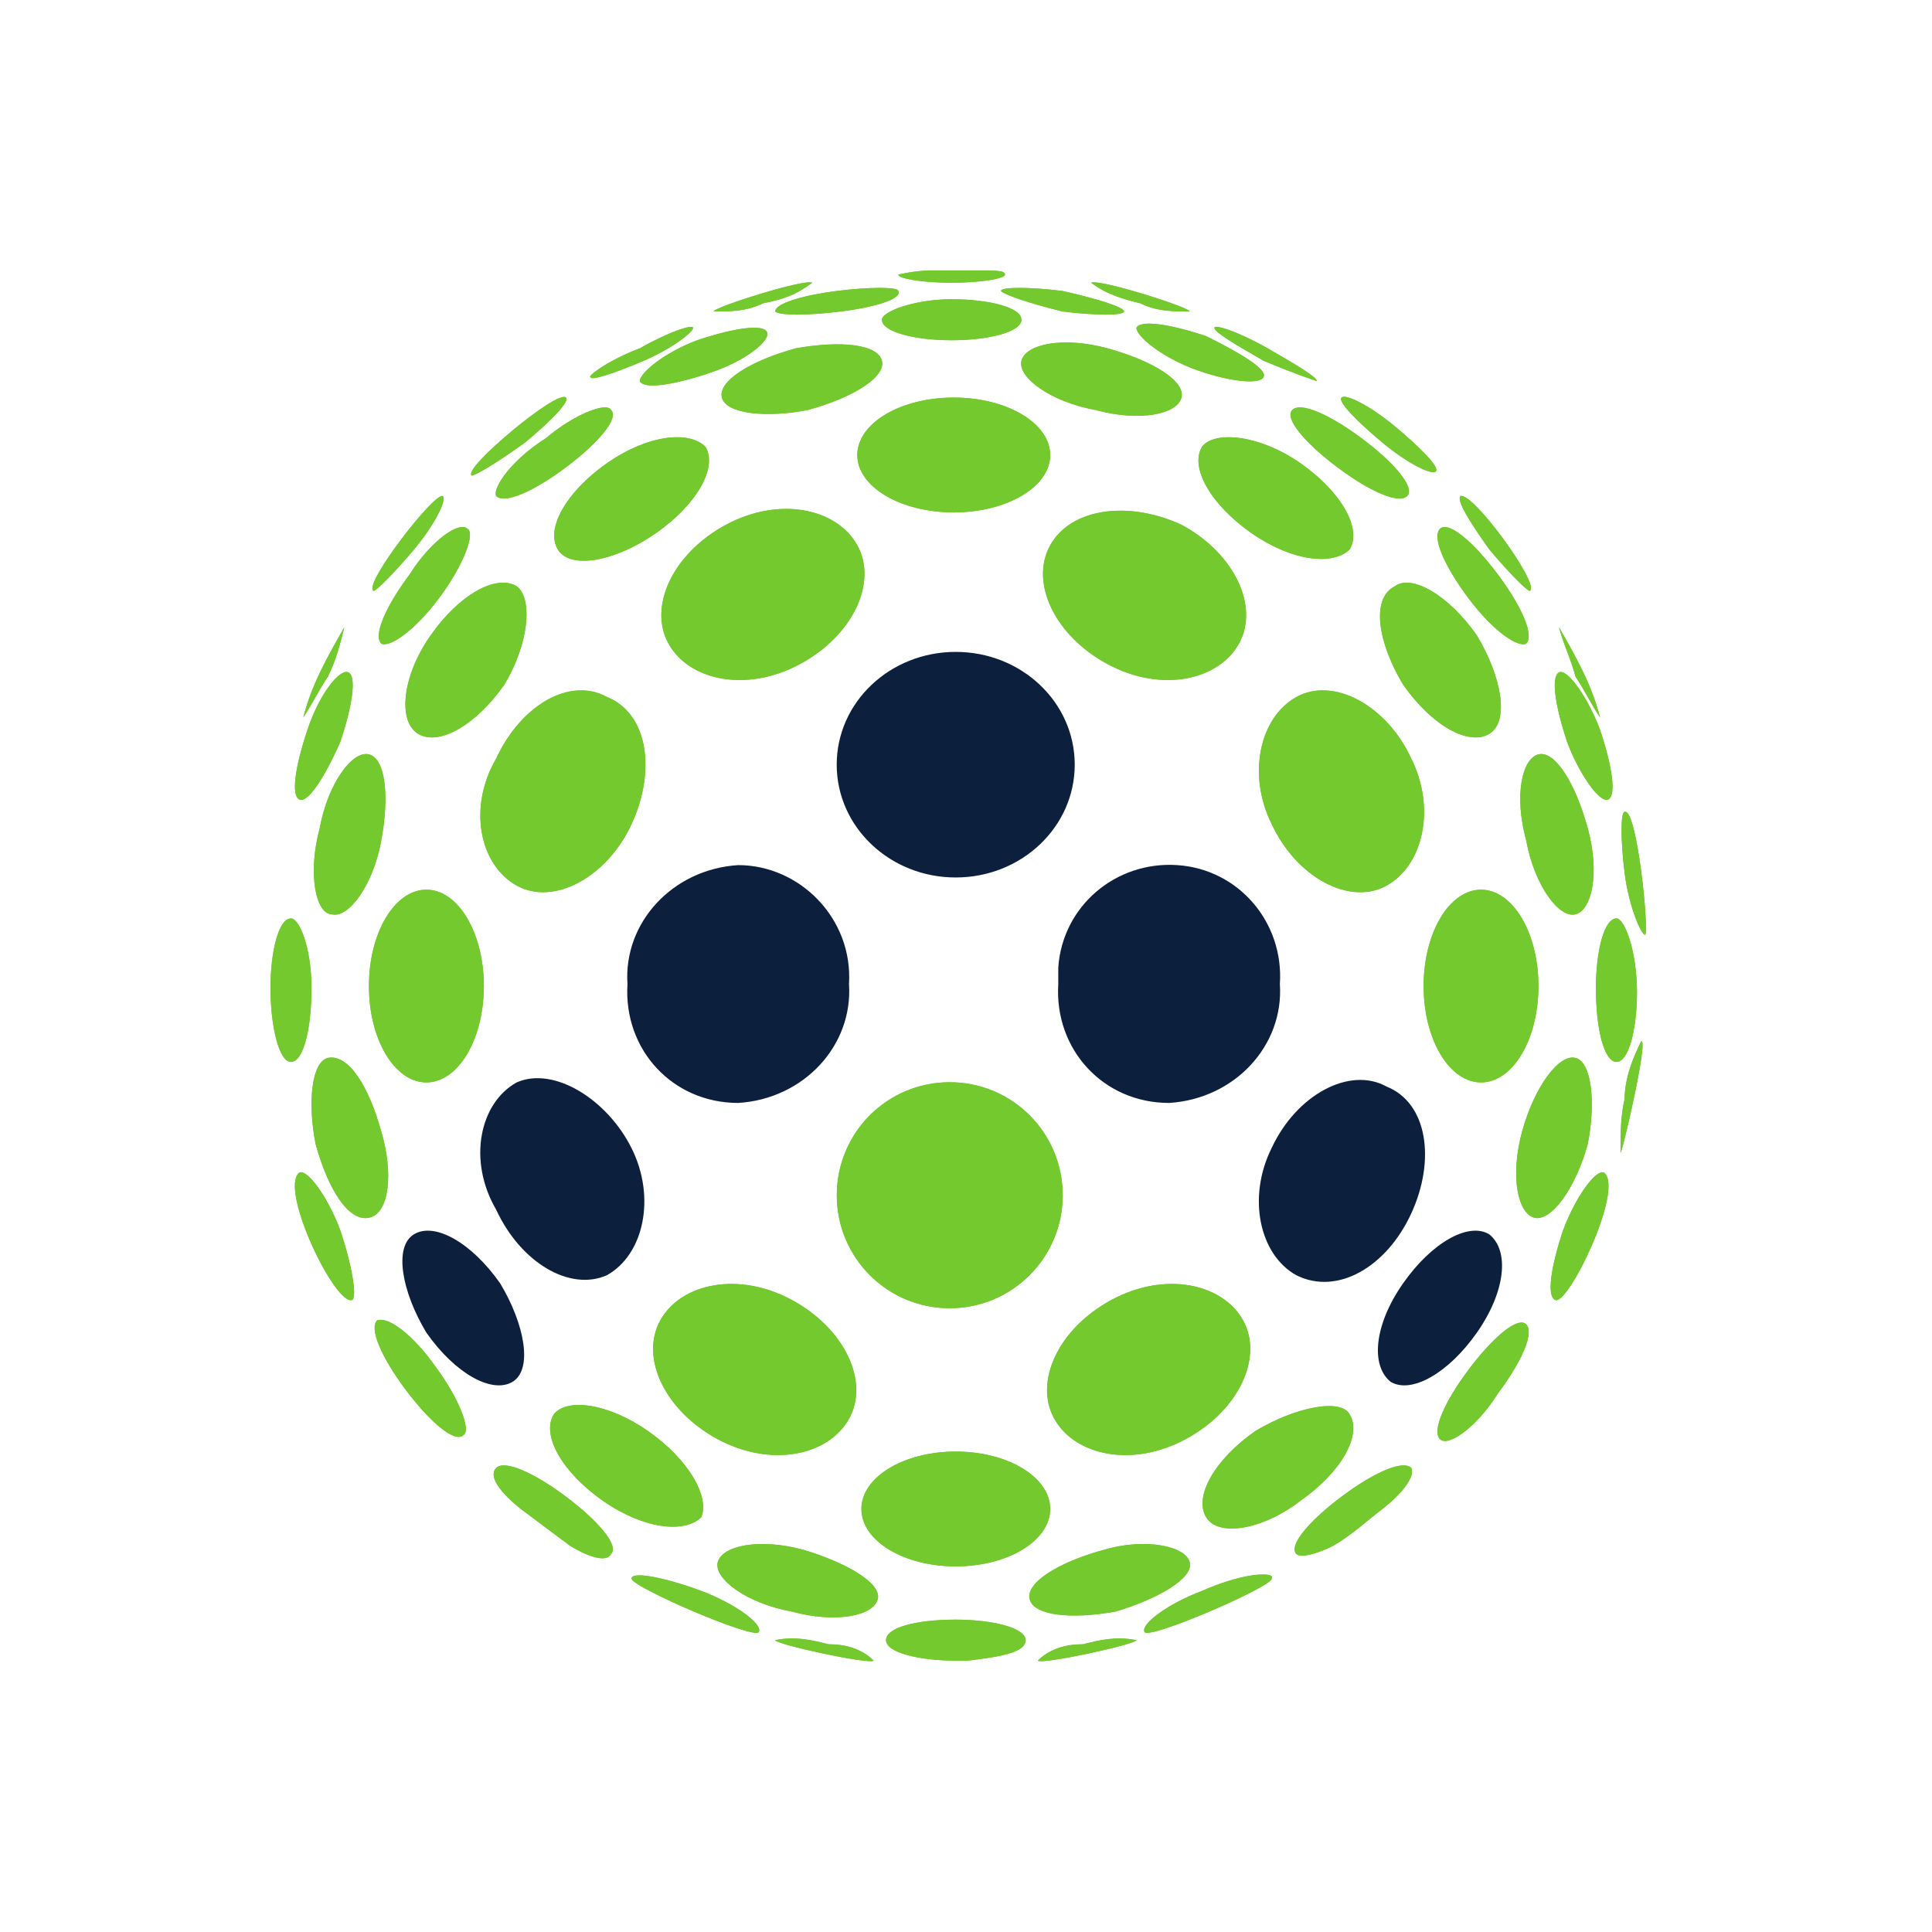 <svg xmlns="http://www.w3.org/2000/svg" width="50" height="50" viewBox="0 0 50 50" fill="none"><g style="mix-blend-mode:luminosity"><g clip-path="url(#clip0_45512_23871)"><path d="M40.241 33.639C40.028 33.533 40.135 32.789 40.454 31.835C40.772 30.985 41.302 30.244 41.515 30.348C42.046 30.774 40.558 33.85 40.241 33.639ZM8.487 17.508C8.274 17.825 8.061 18.249 7.85 18.569C8.061 17.718 8.487 16.977 8.911 16.233C8.805 16.657 8.7 17.081 8.487 17.508ZM40.348 16.233C40.772 16.977 41.196 17.718 41.409 18.569C41.196 18.249 40.985 17.825 40.772 17.508C40.665 17.081 40.454 16.657 40.348 16.233ZM19.745 7.85C19.319 8.061 18.895 8.061 18.469 8.061C18.469 7.954 20.806 7.213 21.019 7.317C20.593 7.637 20.276 7.744 19.745 7.85ZM11.461 12.838C11.566 12.944 11.248 13.581 10.718 14.216C10.185 14.853 9.655 15.383 9.655 15.279C9.442 15.066 11.248 12.731 11.461 12.838ZM15.708 18.038C16.771 18.462 16.984 19.947 16.345 21.328C15.708 22.708 14.327 23.449 13.373 22.919C12.416 22.388 12.098 20.904 12.842 19.63C13.479 18.249 14.753 17.508 15.708 18.038ZM8.274 21.434C8.487 20.267 9.124 19.416 9.548 19.523C9.974 19.63 10.081 20.584 9.868 21.751C9.655 22.919 9.018 23.769 8.594 23.663C8.168 23.663 7.957 22.602 8.274 21.434ZM24.578 33.857C22.962 33.857 21.656 32.549 21.656 30.933C21.656 29.314 22.962 28.008 24.578 28.008C26.195 28.008 27.503 29.314 27.503 30.933C27.503 32.549 26.195 33.857 24.578 33.857ZM9.548 31.515C9.018 31.622 8.487 30.774 8.168 29.607C7.957 28.543 8.061 27.482 8.487 27.378C9.018 27.271 9.548 28.119 9.868 29.287C10.185 30.348 10.081 31.409 9.548 31.515ZM11.035 28.013C10.212 28.013 9.548 26.9 9.548 25.519C9.548 24.141 10.212 23.025 11.035 23.025C11.858 23.025 12.522 24.141 12.522 25.519C12.522 26.9 11.858 28.013 11.035 28.013ZM8.061 25.574C8.061 26.634 7.85 27.482 7.53 27.482C7.213 27.482 7 26.528 7 25.574C7 24.617 7.213 23.769 7.53 23.769C7.744 23.769 8.061 24.51 8.061 25.574ZM18.788 13.581C20.169 12.838 21.656 13.155 22.187 14.112C22.717 15.066 22.08 16.447 20.7 17.188C19.319 17.931 17.832 17.614 17.301 16.657C16.771 15.703 17.408 14.322 18.788 13.581ZM18.258 11.563C18.575 12.094 18.045 13.048 16.984 13.792C15.921 14.536 14.753 14.749 14.434 14.216C14.116 13.685 14.647 12.731 15.708 11.987C16.771 11.246 17.832 11.139 18.258 11.563ZM13.373 15.172C13.796 15.49 13.69 16.657 13.053 17.718C12.309 18.779 11.355 19.312 10.822 18.992C10.292 18.675 10.398 17.508 11.142 16.447C11.885 15.383 12.842 14.853 13.373 15.172ZM7.957 18.886C8.274 17.931 8.805 17.294 9.018 17.401C9.231 17.508 9.124 18.249 8.805 19.206C8.381 20.16 7.957 20.797 7.744 20.69C7.53 20.584 7.637 19.843 7.957 18.886ZM18.575 37.246C17.195 36.505 16.558 35.124 17.088 34.17C17.621 33.213 19.106 32.896 20.486 33.639C21.867 34.381 22.506 35.761 21.974 36.716C21.443 37.672 19.956 37.99 18.575 37.246ZM7.744 30.348C7.957 30.244 8.487 30.985 8.805 31.835C9.124 32.789 9.231 33.533 9.124 33.639C8.7 33.85 7.213 30.774 7.744 30.348ZM9.868 16.657C9.655 16.447 9.974 15.703 10.611 14.853C11.142 14.005 11.885 13.475 12.098 13.685C12.309 13.792 11.992 14.642 11.355 15.49C10.718 16.34 10.081 16.764 9.868 16.657ZM24.683 13.261C23.302 13.261 22.187 12.597 22.187 11.777C22.187 10.954 23.302 10.289 24.683 10.289C26.063 10.289 27.179 10.954 27.179 11.777C27.179 12.597 26.063 13.261 24.683 13.261ZM18.151 39.264C17.725 39.688 16.664 39.581 15.603 38.84C14.54 38.096 14.01 37.14 14.327 36.609C14.647 36.185 15.708 36.292 16.771 37.035C17.832 37.777 18.364 38.733 18.151 39.264ZM11.248 35.337C11.885 36.185 12.203 37.035 11.992 37.14C11.779 37.353 11.142 36.822 10.505 35.975C9.868 35.124 9.548 34.381 9.761 34.17C10.081 34.063 10.718 34.594 11.248 35.337ZM24.735 40.538C23.384 40.538 22.293 39.874 22.293 39.051C22.293 38.23 23.384 37.566 24.735 37.566C26.086 37.566 27.179 38.23 27.179 39.051C27.179 39.874 26.086 40.538 24.735 40.538ZM22.824 9.335C22.93 9.759 22.08 10.289 20.913 10.609C19.849 10.82 18.788 10.716 18.682 10.289C18.575 9.865 19.425 9.335 20.593 9.015C21.763 8.805 22.717 8.911 22.824 9.335ZM15.814 10.609C16.027 10.82 15.497 11.457 14.647 12.094C13.796 12.731 13.053 13.048 12.842 12.838C12.736 12.624 13.266 11.881 14.116 11.35C14.86 10.716 15.708 10.396 15.814 10.609ZM22.717 41.386C22.611 41.81 21.656 42.023 20.486 41.706C19.319 41.492 18.469 40.855 18.575 40.431C18.682 40.005 19.639 39.794 20.806 40.112C21.867 40.431 22.824 40.962 22.717 41.386ZM14.753 40.005C14.329 39.688 13.904 39.37 13.479 39.051C12.946 38.627 12.629 38.203 12.842 37.99C13.053 37.777 13.796 38.096 14.647 38.733C15.497 39.37 16.027 40.005 15.814 40.218C15.708 40.431 15.284 40.325 14.753 40.005ZM24.628 7.744C25.585 7.744 26.435 7.954 26.435 8.274C26.435 8.591 25.585 8.805 24.628 8.805C23.674 8.805 22.824 8.591 22.824 8.274C22.824 8.061 23.674 7.744 24.628 7.744ZM18.045 8.805C19.002 8.485 19.745 8.381 19.849 8.591C19.956 8.805 19.319 9.335 18.364 9.652C17.408 9.972 16.664 10.079 16.558 9.865C16.558 9.652 17.195 9.122 18.045 8.805ZM12.203 12.307C12.098 12.2 12.629 11.67 13.266 11.139C13.903 10.609 14.54 10.183 14.647 10.289C14.753 10.396 14.223 10.926 13.583 11.457C12.842 11.987 12.309 12.307 12.203 12.307ZM25.054 42.977H24.735C23.78 42.977 22.93 42.767 22.93 42.447C22.93 42.13 23.674 41.916 24.735 41.916C25.691 41.916 26.542 42.13 26.542 42.447C26.542 42.767 25.904 42.873 25.054 42.977ZM42.046 28.439C42.046 27.909 42.259 27.378 42.472 26.952C42.683 26.845 41.939 30.03 41.939 29.817C41.939 29.393 41.939 28.863 42.046 28.439ZM20.062 8.061C20.062 7.85 20.806 7.637 21.656 7.53C22.506 7.424 23.248 7.424 23.248 7.53C23.354 7.744 22.611 7.954 21.763 8.061C20.913 8.168 20.169 8.168 20.062 8.061ZM15.284 9.759C15.177 9.759 15.708 9.335 16.558 9.015C17.301 8.591 17.938 8.381 17.938 8.485C17.938 8.591 17.408 9.015 16.664 9.335C15.921 9.652 15.284 9.865 15.284 9.759ZM24.098 7H24.628H25.267C25.798 7 26.009 7 26.009 7.107C26.009 7.213 25.372 7.317 24.628 7.317C23.887 7.317 23.248 7.213 23.248 7.107C23.248 7.107 23.674 7 24.098 7ZM36.523 19.63C37.16 20.904 36.843 22.388 35.886 22.919C34.932 23.449 33.551 22.708 32.912 21.328C32.275 20.053 32.594 18.569 33.551 18.038C34.505 17.508 35.886 18.249 36.523 19.63ZM41.091 21.434C41.409 22.602 41.196 23.556 40.772 23.663C40.348 23.769 39.711 22.919 39.498 21.751C39.178 20.584 39.391 19.63 39.815 19.523C40.241 19.416 40.772 20.267 41.091 21.434ZM41.091 29.607C40.772 30.774 40.135 31.622 39.711 31.515C39.284 31.409 39.074 30.454 39.391 29.287C39.711 28.119 40.348 27.271 40.772 27.378C41.196 27.482 41.302 28.543 41.091 29.607ZM38.33 28.013C37.507 28.013 36.843 26.9 36.843 25.519C36.843 24.141 37.507 23.025 38.33 23.025C39.151 23.025 39.815 24.141 39.815 25.519C39.815 26.9 39.151 28.013 38.33 28.013ZM42.365 25.678C42.365 26.634 42.152 27.482 41.835 27.482C41.515 27.482 41.302 26.634 41.302 25.574C41.302 24.617 41.515 23.769 41.835 23.769C42.046 23.769 42.365 24.617 42.365 25.678ZM30.577 13.581C31.957 14.322 32.594 15.703 32.064 16.657C31.531 17.614 30.046 17.931 28.666 17.188C27.285 16.447 26.648 15.066 27.179 14.112C27.709 13.155 29.196 12.944 30.577 13.581ZM33.655 11.987C34.719 12.731 35.249 13.685 34.932 14.216C34.505 14.642 33.445 14.536 32.381 13.792C31.32 13.048 30.79 12.094 31.107 11.563C31.427 11.139 32.594 11.246 33.655 11.987ZM36.312 17.718C35.673 16.657 35.462 15.49 36.099 15.172C36.523 14.853 37.48 15.383 38.223 16.447C38.861 17.508 39.074 18.675 38.541 18.992C38.01 19.312 37.054 18.779 36.312 17.718ZM40.558 19.206C40.241 18.249 40.135 17.508 40.348 17.401C40.558 17.294 41.091 18.038 41.409 18.886C41.728 19.843 41.835 20.584 41.622 20.69C41.409 20.797 40.878 20.053 40.558 19.206ZM30.683 37.246C29.303 37.99 27.816 37.672 27.285 36.716C26.752 35.761 27.389 34.381 28.77 33.639C30.151 32.896 31.638 33.213 32.17 34.17C32.701 35.124 32.064 36.505 30.683 37.246ZM38.01 15.49C37.373 14.642 37.054 13.899 37.267 13.685C37.48 13.475 38.117 14.005 38.754 14.853C39.391 15.703 39.711 16.447 39.498 16.657C39.284 16.764 38.647 16.34 38.01 15.49ZM34.932 36.609C35.249 37.14 34.719 38.096 33.655 38.84C32.701 39.581 31.531 39.794 31.214 39.264C30.894 38.733 31.427 37.777 32.488 37.035C33.551 36.398 34.719 36.185 34.932 36.609ZM39.498 34.274C39.711 34.487 39.391 35.231 38.754 36.079C38.223 36.929 37.48 37.459 37.267 37.246C37.054 37.035 37.373 36.292 38.01 35.442C38.647 34.594 39.284 34.063 39.498 34.274ZM39.604 15.279C39.604 15.383 39.074 14.853 38.541 14.216C38.01 13.475 37.693 12.944 37.797 12.838C38.117 12.731 39.815 15.066 39.604 15.279ZM30.577 10.289C30.47 10.716 29.514 10.926 28.346 10.609C27.179 10.396 26.328 9.759 26.435 9.335C26.542 8.911 27.496 8.698 28.666 9.015C29.833 9.335 30.683 9.865 30.577 10.289ZM36.417 12.838C36.206 13.048 35.462 12.731 34.612 12.094C33.762 11.457 33.231 10.82 33.445 10.609C33.655 10.396 34.399 10.716 35.249 11.35C36.099 11.987 36.63 12.624 36.417 12.838ZM30.79 40.431C30.894 40.855 29.94 41.386 28.877 41.706C27.709 41.916 26.752 41.81 26.648 41.386C26.542 40.962 27.389 40.431 28.559 40.112C29.62 39.794 30.683 40.005 30.79 40.431ZM35.78 39.051C35.356 39.37 35.036 39.688 34.505 40.005C34.082 40.218 33.655 40.325 33.551 40.218C33.338 40.005 33.868 39.37 34.719 38.733C35.569 38.096 36.312 37.777 36.523 37.99C36.63 38.203 36.312 38.627 35.78 39.051ZM29.409 8.485C29.514 8.274 30.257 8.381 31.214 8.698C32.064 9.122 32.808 9.548 32.701 9.759C32.594 9.972 31.744 9.865 30.894 9.548C30.046 9.228 29.409 8.698 29.409 8.485ZM34.719 10.289C34.825 10.183 35.462 10.502 36.099 11.033C36.736 11.563 37.267 12.094 37.16 12.2C37.054 12.307 36.417 11.987 35.78 11.457C35.143 10.926 34.612 10.396 34.719 10.289ZM32.912 40.855L29.62 42.236C29.514 42.023 30.257 41.492 31.107 41.173C32.064 40.749 32.912 40.642 32.912 40.855ZM32.912 40.855C32.912 41.069 29.727 42.447 29.62 42.236C29.514 42.023 30.257 41.492 31.107 41.173C32.064 40.749 33.018 40.642 32.912 40.855ZM25.904 7.53C25.904 7.424 26.648 7.424 27.496 7.53C28.453 7.744 29.09 7.954 29.09 8.061C29.09 8.168 28.346 8.168 27.496 8.061C26.648 7.85 26.009 7.637 25.904 7.53ZM31.427 8.485C31.427 8.381 32.064 8.591 32.808 9.015C33.551 9.442 34.082 9.759 34.082 9.865C34.082 9.865 33.445 9.652 32.701 9.335C31.957 8.911 31.427 8.591 31.427 8.485ZM28.239 7.317C28.453 7.213 30.79 7.954 30.79 8.061C30.364 8.061 29.94 8.061 29.514 7.85C29.09 7.744 28.666 7.637 28.239 7.317ZM42.046 22.602C41.939 21.751 41.939 21.01 42.046 21.01C42.365 20.904 42.683 24.086 42.576 24.193C42.472 24.193 42.152 23.449 42.046 22.602ZM18.151 41.173C19.002 41.492 19.745 42.023 19.639 42.236C19.532 42.447 16.345 41.069 16.345 40.855C16.345 40.642 17.301 40.855 18.151 41.173ZM28.029 42.553C28.453 42.447 28.877 42.34 29.409 42.447C29.409 42.553 26.965 43.084 26.859 42.977C27.179 42.66 27.602 42.553 28.029 42.553ZM22.611 42.977C22.506 43.084 20.062 42.553 20.062 42.447C20.593 42.34 21.019 42.447 21.443 42.553C21.867 42.553 22.293 42.66 22.611 42.977Z" fill="#73C92D"></path><path d="M24.733 22.709C23.03 22.709 21.654 21.403 21.654 19.789C21.654 18.175 23.03 16.871 24.733 16.871C26.438 16.871 27.814 18.175 27.814 19.789C27.814 21.403 26.438 22.709 24.733 22.709ZM12.84 31.305C12.097 30.031 12.414 28.544 13.371 28.013C14.325 27.59 15.706 28.44 16.343 29.711C16.982 30.985 16.663 32.473 15.706 33.003C14.751 33.427 13.477 32.683 12.84 31.305ZM16.239 25.468C16.132 23.876 17.406 22.495 19.104 22.389C20.698 22.389 22.078 23.77 21.972 25.468C22.078 27.059 20.804 28.44 19.104 28.544C17.406 28.544 16.132 27.166 16.239 25.468ZM12.945 33.214C13.582 34.275 13.795 35.442 13.264 35.762C12.734 36.079 11.777 35.549 11.034 34.488C10.396 33.427 10.183 32.26 10.716 31.942C11.247 31.622 12.201 32.153 12.945 33.214ZM32.91 29.711C33.549 28.333 34.93 27.59 35.884 28.12C36.948 28.544 37.158 30.031 36.521 31.409C35.884 32.79 34.61 33.534 33.549 33.003C32.593 32.473 32.273 30.985 32.91 29.711ZM27.388 25.468C27.388 25.361 27.388 25.148 27.388 25.044C27.494 23.45 28.875 22.282 30.468 22.389C32.062 22.495 33.23 23.876 33.123 25.468C33.23 27.059 31.956 28.44 30.255 28.544C28.558 28.544 27.283 27.166 27.388 25.468ZM35.991 35.762C35.461 35.338 35.567 34.275 36.311 33.214C37.052 32.153 38.009 31.622 38.539 31.942C39.072 32.366 38.965 33.427 38.222 34.488C37.478 35.549 36.521 36.079 35.991 35.762Z" fill="#0C203D"></path><path d="M40.241 33.639C40.028 33.533 40.135 32.789 40.454 31.835C40.772 30.985 41.302 30.244 41.515 30.348C42.046 30.774 40.558 33.85 40.241 33.639ZM8.487 17.508C8.274 17.825 8.061 18.249 7.85 18.569C8.061 17.718 8.487 16.977 8.911 16.233C8.805 16.657 8.7 17.081 8.487 17.508ZM40.348 16.233C40.772 16.977 41.196 17.718 41.409 18.569C41.196 18.249 40.985 17.825 40.772 17.508C40.665 17.081 40.454 16.657 40.348 16.233ZM19.745 7.85C19.319 8.061 18.895 8.061 18.469 8.061C18.469 7.954 20.806 7.213 21.019 7.317C20.593 7.637 20.276 7.744 19.745 7.85ZM11.461 12.838C11.566 12.944 11.248 13.581 10.718 14.216C10.185 14.853 9.655 15.383 9.655 15.279C9.442 15.066 11.248 12.731 11.461 12.838ZM15.708 18.038C16.771 18.462 16.984 19.947 16.345 21.328C15.708 22.708 14.327 23.449 13.373 22.919C12.416 22.388 12.098 20.904 12.842 19.63C13.479 18.249 14.753 17.508 15.708 18.038ZM8.274 21.434C8.487 20.267 9.124 19.416 9.548 19.523C9.974 19.63 10.081 20.584 9.868 21.751C9.655 22.919 9.018 23.769 8.594 23.663C8.168 23.663 7.957 22.602 8.274 21.434ZM24.578 33.857C22.962 33.857 21.656 32.549 21.656 30.933C21.656 29.314 22.962 28.008 24.578 28.008C26.195 28.008 27.503 29.314 27.503 30.933C27.503 32.549 26.195 33.857 24.578 33.857ZM9.548 31.515C9.018 31.622 8.487 30.774 8.168 29.607C7.957 28.543 8.061 27.482 8.487 27.378C9.018 27.271 9.548 28.119 9.868 29.287C10.185 30.348 10.081 31.409 9.548 31.515ZM11.035 28.013C10.212 28.013 9.548 26.9 9.548 25.519C9.548 24.141 10.212 23.025 11.035 23.025C11.858 23.025 12.522 24.141 12.522 25.519C12.522 26.9 11.858 28.013 11.035 28.013ZM8.061 25.574C8.061 26.634 7.85 27.482 7.53 27.482C7.213 27.482 7 26.528 7 25.574C7 24.617 7.213 23.769 7.53 23.769C7.744 23.769 8.061 24.51 8.061 25.574ZM18.788 13.581C20.169 12.838 21.656 13.155 22.187 14.112C22.717 15.066 22.08 16.447 20.7 17.188C19.319 17.931 17.832 17.614 17.301 16.657C16.771 15.703 17.408 14.322 18.788 13.581ZM18.258 11.563C18.575 12.094 18.045 13.048 16.984 13.792C15.921 14.536 14.753 14.749 14.434 14.216C14.116 13.685 14.647 12.731 15.708 11.987C16.771 11.246 17.832 11.139 18.258 11.563ZM13.373 15.172C13.796 15.49 13.69 16.657 13.053 17.718C12.309 18.779 11.355 19.312 10.822 18.992C10.292 18.675 10.398 17.508 11.142 16.447C11.885 15.383 12.842 14.853 13.373 15.172ZM7.957 18.886C8.274 17.931 8.805 17.294 9.018 17.401C9.231 17.508 9.124 18.249 8.805 19.206C8.381 20.16 7.957 20.797 7.744 20.69C7.53 20.584 7.637 19.843 7.957 18.886ZM18.575 37.246C17.195 36.505 16.558 35.124 17.088 34.17C17.621 33.213 19.106 32.896 20.486 33.639C21.867 34.381 22.506 35.761 21.974 36.716C21.443 37.672 19.956 37.99 18.575 37.246ZM7.744 30.348C7.957 30.244 8.487 30.985 8.805 31.835C9.124 32.789 9.231 33.533 9.124 33.639C8.7 33.85 7.213 30.774 7.744 30.348ZM9.868 16.657C9.655 16.447 9.974 15.703 10.611 14.853C11.142 14.005 11.885 13.475 12.098 13.685C12.309 13.792 11.992 14.642 11.355 15.49C10.718 16.34 10.081 16.764 9.868 16.657ZM24.683 13.261C23.302 13.261 22.187 12.597 22.187 11.777C22.187 10.954 23.302 10.289 24.683 10.289C26.063 10.289 27.179 10.954 27.179 11.777C27.179 12.597 26.063 13.261 24.683 13.261ZM18.151 39.264C17.725 39.688 16.664 39.581 15.603 38.84C14.54 38.096 14.01 37.14 14.327 36.609C14.647 36.185 15.708 36.292 16.771 37.035C17.832 37.777 18.364 38.733 18.151 39.264ZM11.248 35.337C11.885 36.185 12.203 37.035 11.992 37.14C11.779 37.353 11.142 36.822 10.505 35.975C9.868 35.124 9.548 34.381 9.761 34.17C10.081 34.063 10.718 34.594 11.248 35.337ZM24.735 40.538C23.384 40.538 22.293 39.874 22.293 39.051C22.293 38.23 23.384 37.566 24.735 37.566C26.086 37.566 27.179 38.23 27.179 39.051C27.179 39.874 26.086 40.538 24.735 40.538ZM22.824 9.335C22.93 9.759 22.08 10.289 20.913 10.609C19.849 10.82 18.788 10.716 18.682 10.289C18.575 9.865 19.425 9.335 20.593 9.015C21.763 8.805 22.717 8.911 22.824 9.335ZM15.814 10.609C16.027 10.82 15.497 11.457 14.647 12.094C13.796 12.731 13.053 13.048 12.842 12.838C12.736 12.624 13.266 11.881 14.116 11.35C14.86 10.716 15.708 10.396 15.814 10.609ZM22.717 41.386C22.611 41.81 21.656 42.023 20.486 41.706C19.319 41.492 18.469 40.855 18.575 40.431C18.682 40.005 19.639 39.794 20.806 40.112C21.867 40.431 22.824 40.962 22.717 41.386ZM14.753 40.005C14.329 39.688 13.904 39.37 13.479 39.051C12.946 38.627 12.629 38.203 12.842 37.99C13.053 37.777 13.796 38.096 14.647 38.733C15.497 39.37 16.027 40.005 15.814 40.218C15.708 40.431 15.284 40.325 14.753 40.005ZM24.628 7.744C25.585 7.744 26.435 7.954 26.435 8.274C26.435 8.591 25.585 8.805 24.628 8.805C23.674 8.805 22.824 8.591 22.824 8.274C22.824 8.061 23.674 7.744 24.628 7.744ZM18.045 8.805C19.002 8.485 19.745 8.381 19.849 8.591C19.956 8.805 19.319 9.335 18.364 9.652C17.408 9.972 16.664 10.079 16.558 9.865C16.558 9.652 17.195 9.122 18.045 8.805ZM12.203 12.307C12.098 12.2 12.629 11.67 13.266 11.139C13.903 10.609 14.54 10.183 14.647 10.289C14.753 10.396 14.223 10.926 13.583 11.457C12.842 11.987 12.309 12.307 12.203 12.307ZM25.054 42.977H24.735C23.78 42.977 22.93 42.767 22.93 42.447C22.93 42.13 23.674 41.916 24.735 41.916C25.691 41.916 26.542 42.13 26.542 42.447C26.542 42.767 25.904 42.873 25.054 42.977ZM42.046 28.439C42.046 27.909 42.259 27.378 42.472 26.952C42.683 26.845 41.939 30.03 41.939 29.817C41.939 29.393 41.939 28.863 42.046 28.439ZM20.062 8.061C20.062 7.85 20.806 7.637 21.656 7.53C22.506 7.424 23.248 7.424 23.248 7.53C23.354 7.744 22.611 7.954 21.763 8.061C20.913 8.168 20.169 8.168 20.062 8.061ZM15.284 9.759C15.177 9.759 15.708 9.335 16.558 9.015C17.301 8.591 17.938 8.381 17.938 8.485C17.938 8.591 17.408 9.015 16.664 9.335C15.921 9.652 15.284 9.865 15.284 9.759ZM24.098 7H24.628H25.267C25.798 7 26.009 7 26.009 7.107C26.009 7.213 25.372 7.317 24.628 7.317C23.887 7.317 23.248 7.213 23.248 7.107C23.248 7.107 23.674 7 24.098 7ZM36.523 19.63C37.16 20.904 36.843 22.388 35.886 22.919C34.932 23.449 33.551 22.708 32.912 21.328C32.275 20.053 32.594 18.569 33.551 18.038C34.505 17.508 35.886 18.249 36.523 19.63ZM41.091 21.434C41.409 22.602 41.196 23.556 40.772 23.663C40.348 23.769 39.711 22.919 39.498 21.751C39.178 20.584 39.391 19.63 39.815 19.523C40.241 19.416 40.772 20.267 41.091 21.434ZM41.091 29.607C40.772 30.774 40.135 31.622 39.711 31.515C39.284 31.409 39.074 30.454 39.391 29.287C39.711 28.119 40.348 27.271 40.772 27.378C41.196 27.482 41.302 28.543 41.091 29.607ZM38.33 28.013C37.507 28.013 36.843 26.9 36.843 25.519C36.843 24.141 37.507 23.025 38.33 23.025C39.151 23.025 39.815 24.141 39.815 25.519C39.815 26.9 39.151 28.013 38.33 28.013ZM42.365 25.678C42.365 26.634 42.152 27.482 41.835 27.482C41.515 27.482 41.302 26.634 41.302 25.574C41.302 24.617 41.515 23.769 41.835 23.769C42.046 23.769 42.365 24.617 42.365 25.678ZM30.577 13.581C31.957 14.322 32.594 15.703 32.064 16.657C31.531 17.614 30.046 17.931 28.666 17.188C27.285 16.447 26.648 15.066 27.179 14.112C27.709 13.155 29.196 12.944 30.577 13.581ZM33.655 11.987C34.719 12.731 35.249 13.685 34.932 14.216C34.505 14.642 33.445 14.536 32.381 13.792C31.32 13.048 30.79 12.094 31.107 11.563C31.427 11.139 32.594 11.246 33.655 11.987ZM36.312 17.718C35.673 16.657 35.462 15.49 36.099 15.172C36.523 14.853 37.48 15.383 38.223 16.447C38.861 17.508 39.074 18.675 38.541 18.992C38.01 19.312 37.054 18.779 36.312 17.718ZM40.558 19.206C40.241 18.249 40.135 17.508 40.348 17.401C40.558 17.294 41.091 18.038 41.409 18.886C41.728 19.843 41.835 20.584 41.622 20.69C41.409 20.797 40.878 20.053 40.558 19.206ZM30.683 37.246C29.303 37.99 27.816 37.672 27.285 36.716C26.752 35.761 27.389 34.381 28.77 33.639C30.151 32.896 31.638 33.213 32.17 34.17C32.701 35.124 32.064 36.505 30.683 37.246ZM38.01 15.49C37.373 14.642 37.054 13.899 37.267 13.685C37.48 13.475 38.117 14.005 38.754 14.853C39.391 15.703 39.711 16.447 39.498 16.657C39.284 16.764 38.647 16.34 38.01 15.49ZM34.932 36.609C35.249 37.14 34.719 38.096 33.655 38.84C32.701 39.581 31.531 39.794 31.214 39.264C30.894 38.733 31.427 37.777 32.488 37.035C33.551 36.398 34.719 36.185 34.932 36.609ZM39.498 34.274C39.711 34.487 39.391 35.231 38.754 36.079C38.223 36.929 37.48 37.459 37.267 37.246C37.054 37.035 37.373 36.292 38.01 35.442C38.647 34.594 39.284 34.063 39.498 34.274ZM39.604 15.279C39.604 15.383 39.074 14.853 38.541 14.216C38.01 13.475 37.693 12.944 37.797 12.838C38.117 12.731 39.815 15.066 39.604 15.279ZM30.577 10.289C30.47 10.716 29.514 10.926 28.346 10.609C27.179 10.396 26.328 9.759 26.435 9.335C26.542 8.911 27.496 8.698 28.666 9.015C29.833 9.335 30.683 9.865 30.577 10.289ZM36.417 12.838C36.206 13.048 35.462 12.731 34.612 12.094C33.762 11.457 33.231 10.82 33.445 10.609C33.655 10.396 34.399 10.716 35.249 11.35C36.099 11.987 36.63 12.624 36.417 12.838ZM30.79 40.431C30.894 40.855 29.94 41.386 28.877 41.706C27.709 41.916 26.752 41.81 26.648 41.386C26.542 40.962 27.389 40.431 28.559 40.112C29.62 39.794 30.683 40.005 30.79 40.431ZM35.78 39.051C35.356 39.37 35.036 39.688 34.505 40.005C34.082 40.218 33.655 40.325 33.551 40.218C33.338 40.005 33.868 39.37 34.719 38.733C35.569 38.096 36.312 37.777 36.523 37.99C36.63 38.203 36.312 38.627 35.78 39.051ZM29.409 8.485C29.514 8.274 30.257 8.381 31.214 8.698C32.064 9.122 32.808 9.548 32.701 9.759C32.594 9.972 31.744 9.865 30.894 9.548C30.046 9.228 29.409 8.698 29.409 8.485ZM34.719 10.289C34.825 10.183 35.462 10.502 36.099 11.033C36.736 11.563 37.267 12.094 37.16 12.2C37.054 12.307 36.417 11.987 35.78 11.457C35.143 10.926 34.612 10.396 34.719 10.289ZM32.912 40.855L29.62 42.236C29.514 42.023 30.257 41.492 31.107 41.173C32.064 40.749 32.912 40.642 32.912 40.855ZM32.912 40.855C32.912 41.069 29.727 42.447 29.62 42.236C29.514 42.023 30.257 41.492 31.107 41.173C32.064 40.749 33.018 40.642 32.912 40.855ZM25.904 7.53C25.904 7.424 26.648 7.424 27.496 7.53C28.453 7.744 29.09 7.954 29.09 8.061C29.09 8.168 28.346 8.168 27.496 8.061C26.648 7.85 26.009 7.637 25.904 7.53ZM31.427 8.485C31.427 8.381 32.064 8.591 32.808 9.015C33.551 9.442 34.082 9.759 34.082 9.865C34.082 9.865 33.445 9.652 32.701 9.335C31.957 8.911 31.427 8.591 31.427 8.485ZM28.239 7.317C28.453 7.213 30.79 7.954 30.79 8.061C30.364 8.061 29.94 8.061 29.514 7.85C29.09 7.744 28.666 7.637 28.239 7.317ZM42.046 22.602C41.939 21.751 41.939 21.01 42.046 21.01C42.365 20.904 42.683 24.086 42.576 24.193C42.472 24.193 42.152 23.449 42.046 22.602ZM18.151 41.173C19.002 41.492 19.745 42.023 19.639 42.236C19.532 42.447 16.345 41.069 16.345 40.855C16.345 40.642 17.301 40.855 18.151 41.173ZM28.029 42.553C28.453 42.447 28.877 42.34 29.409 42.447C29.409 42.553 26.965 43.084 26.859 42.977C27.179 42.66 27.602 42.553 28.029 42.553ZM22.611 42.977C22.506 43.084 20.062 42.553 20.062 42.447C20.593 42.34 21.019 42.447 21.443 42.553C21.867 42.553 22.293 42.66 22.611 42.977Z" fill="#73C92D"></path></g></g><defs><clipPath id="clip0_45512_23871"><rect width="35.615" height="36" fill="white" transform="translate(7 7)"></rect></clipPath></defs></svg>